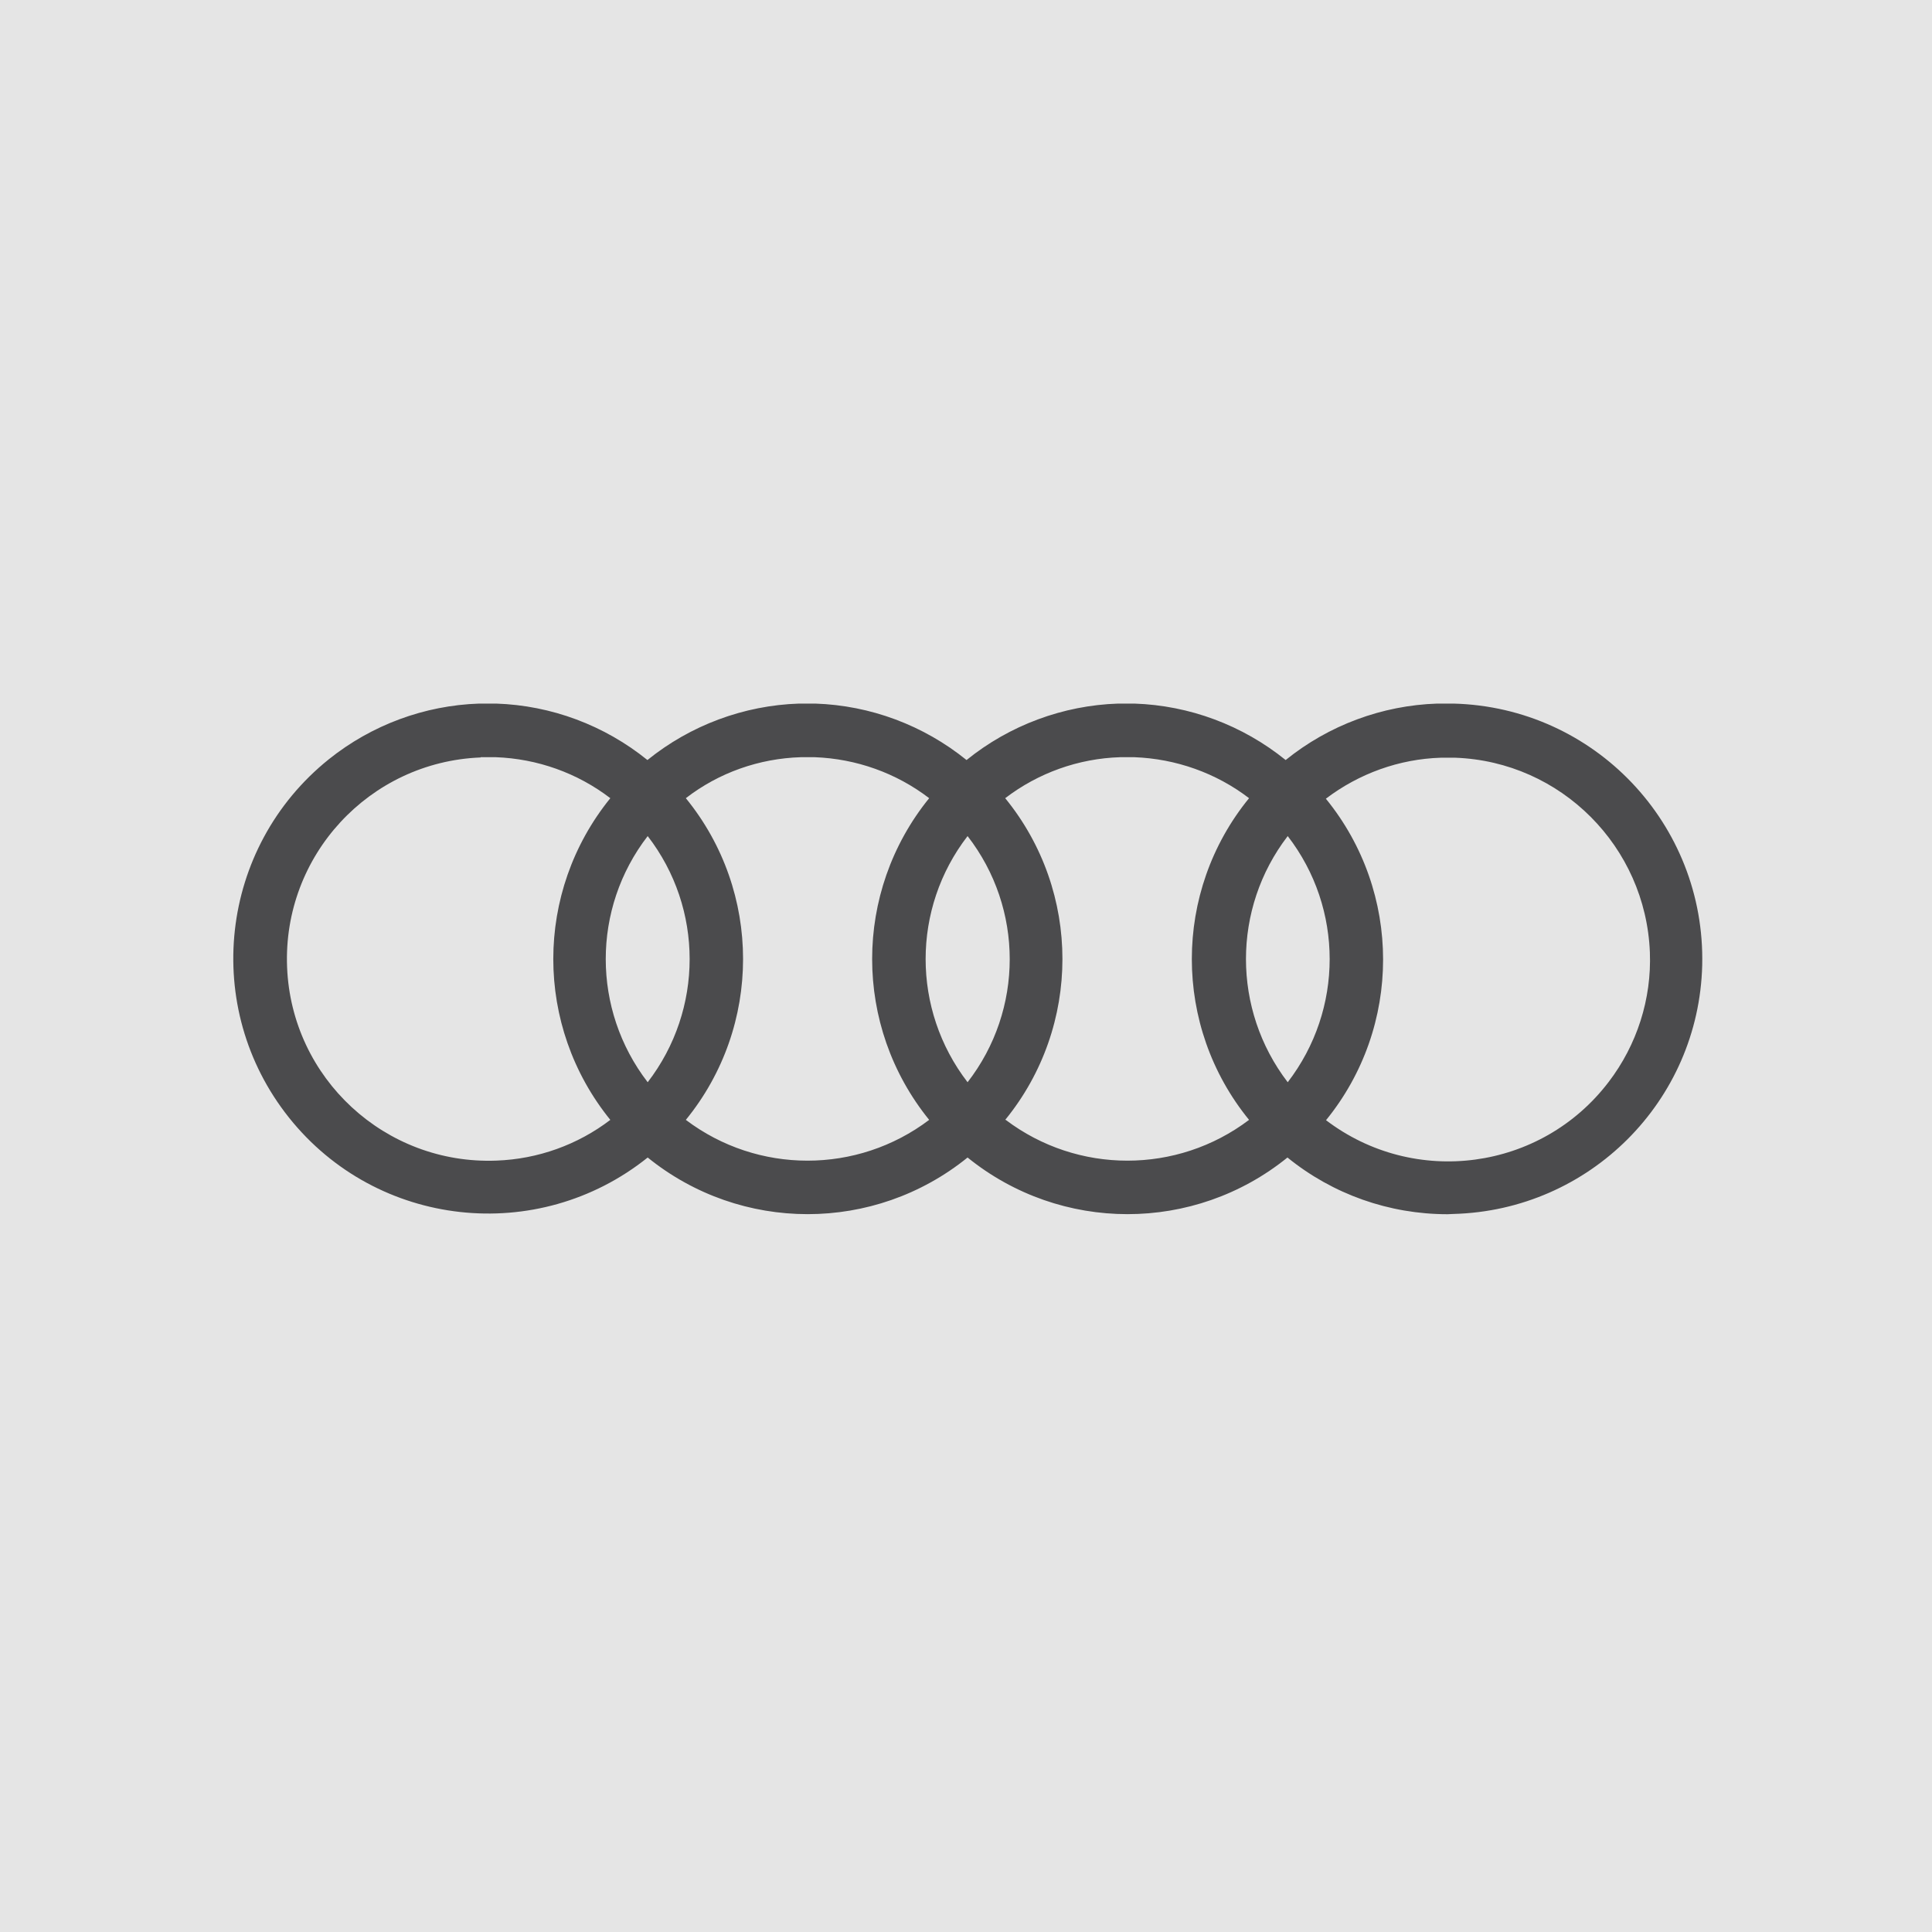 <?xml version="1.0" encoding="UTF-8"?><svg id="Ebene_1" xmlns="http://www.w3.org/2000/svg" width="1600" height="1600" viewBox="0 0 1600 1600"><rect width="1600" height="1600" fill="#e5e5e5" stroke-width="0"/><path d="M1198.786,1005.562c-48.244,0-94.994-16.437-132.564-46.963-77.276,62.546-187.639,62.546-264.915,0-77.276,62.546-187.639,62.546-264.915,0-91.151,73.006-224.142,58.277-296.935-32.874-72.793-91.151-58.063-223.929,32.874-296.935,35.436-28.391,79.197-44.615,124.452-46.109h14.089c45.682,1.494,89.657,17.931,125.306,46.75,35.649-28.818,79.837-45.255,125.52-46.75h13.449c45.682,1.494,89.657,17.931,125.306,46.75,35.649-28.818,79.837-45.255,125.52-46.75h13.449c45.682,1.494,89.657,17.931,125.306,46.75,35.649-28.818,79.837-45.255,125.52-46.75h13.449c116.767,2.989,208.773,99.903,205.997,216.671-2.775,112.498-93.286,203.009-205.997,205.997l-4.91.214ZM1097.815,927.433c73.433,56.142,178.46,42.053,234.389-31.38,23.482-30.739,35.649-68.737,34.155-107.375-3.415-87.522-73.647-157.967-161.169-161.169h-11.954c-34.368,1.067-67.67,13.022-95.207,33.942,63.187,77.489,63.187,188.92,0,266.409l-.213-.427ZM832.9,927.433c59.558,45.042,141.957,45.042,201.515,0-63.187-77.489-63.187-188.92,0-266.409-27.324-20.92-60.625-32.661-94.994-33.942h-11.741c-34.582,1.067-67.883,13.022-95.207,33.942,63.187,77.489,63.187,188.92,0,266.409h.427ZM567.985,927.433c59.558,45.042,141.957,45.042,201.515,0-62.973-77.703-62.973-188.706,0-266.409-27.324-20.92-60.412-32.661-94.78-33.942h-11.527c-34.582,1.067-67.883,12.808-95.207,33.942,63.187,77.489,63.187,188.92,0,266.409h0ZM398.064,627.296c-92.219,3.629-163.944,81.332-160.315,173.55,3.629,92.219,81.332,163.944,173.55,160.315,34.155-1.281,67.029-13.022,94.14-33.728-62.973-77.703-62.973-188.706,0-266.409-27.324-20.92-60.412-32.661-94.78-33.942h-12.595v.213ZM1066.435,692.404c-46.109,59.985-46.109,143.665,0,203.863,46.323-60.198,46.323-143.878,0-203.863ZM801.307,692.404c-46.323,59.985-46.323,143.665,0,203.863,46.536-59.985,46.536-143.878,0-203.863ZM536.392,692.404c-46.323,59.985-46.323,143.665,0,203.863,46.323-60.198,46.323-143.878,0-203.863Z" fill="#4b4b4d" stroke-width="0"/></svg>